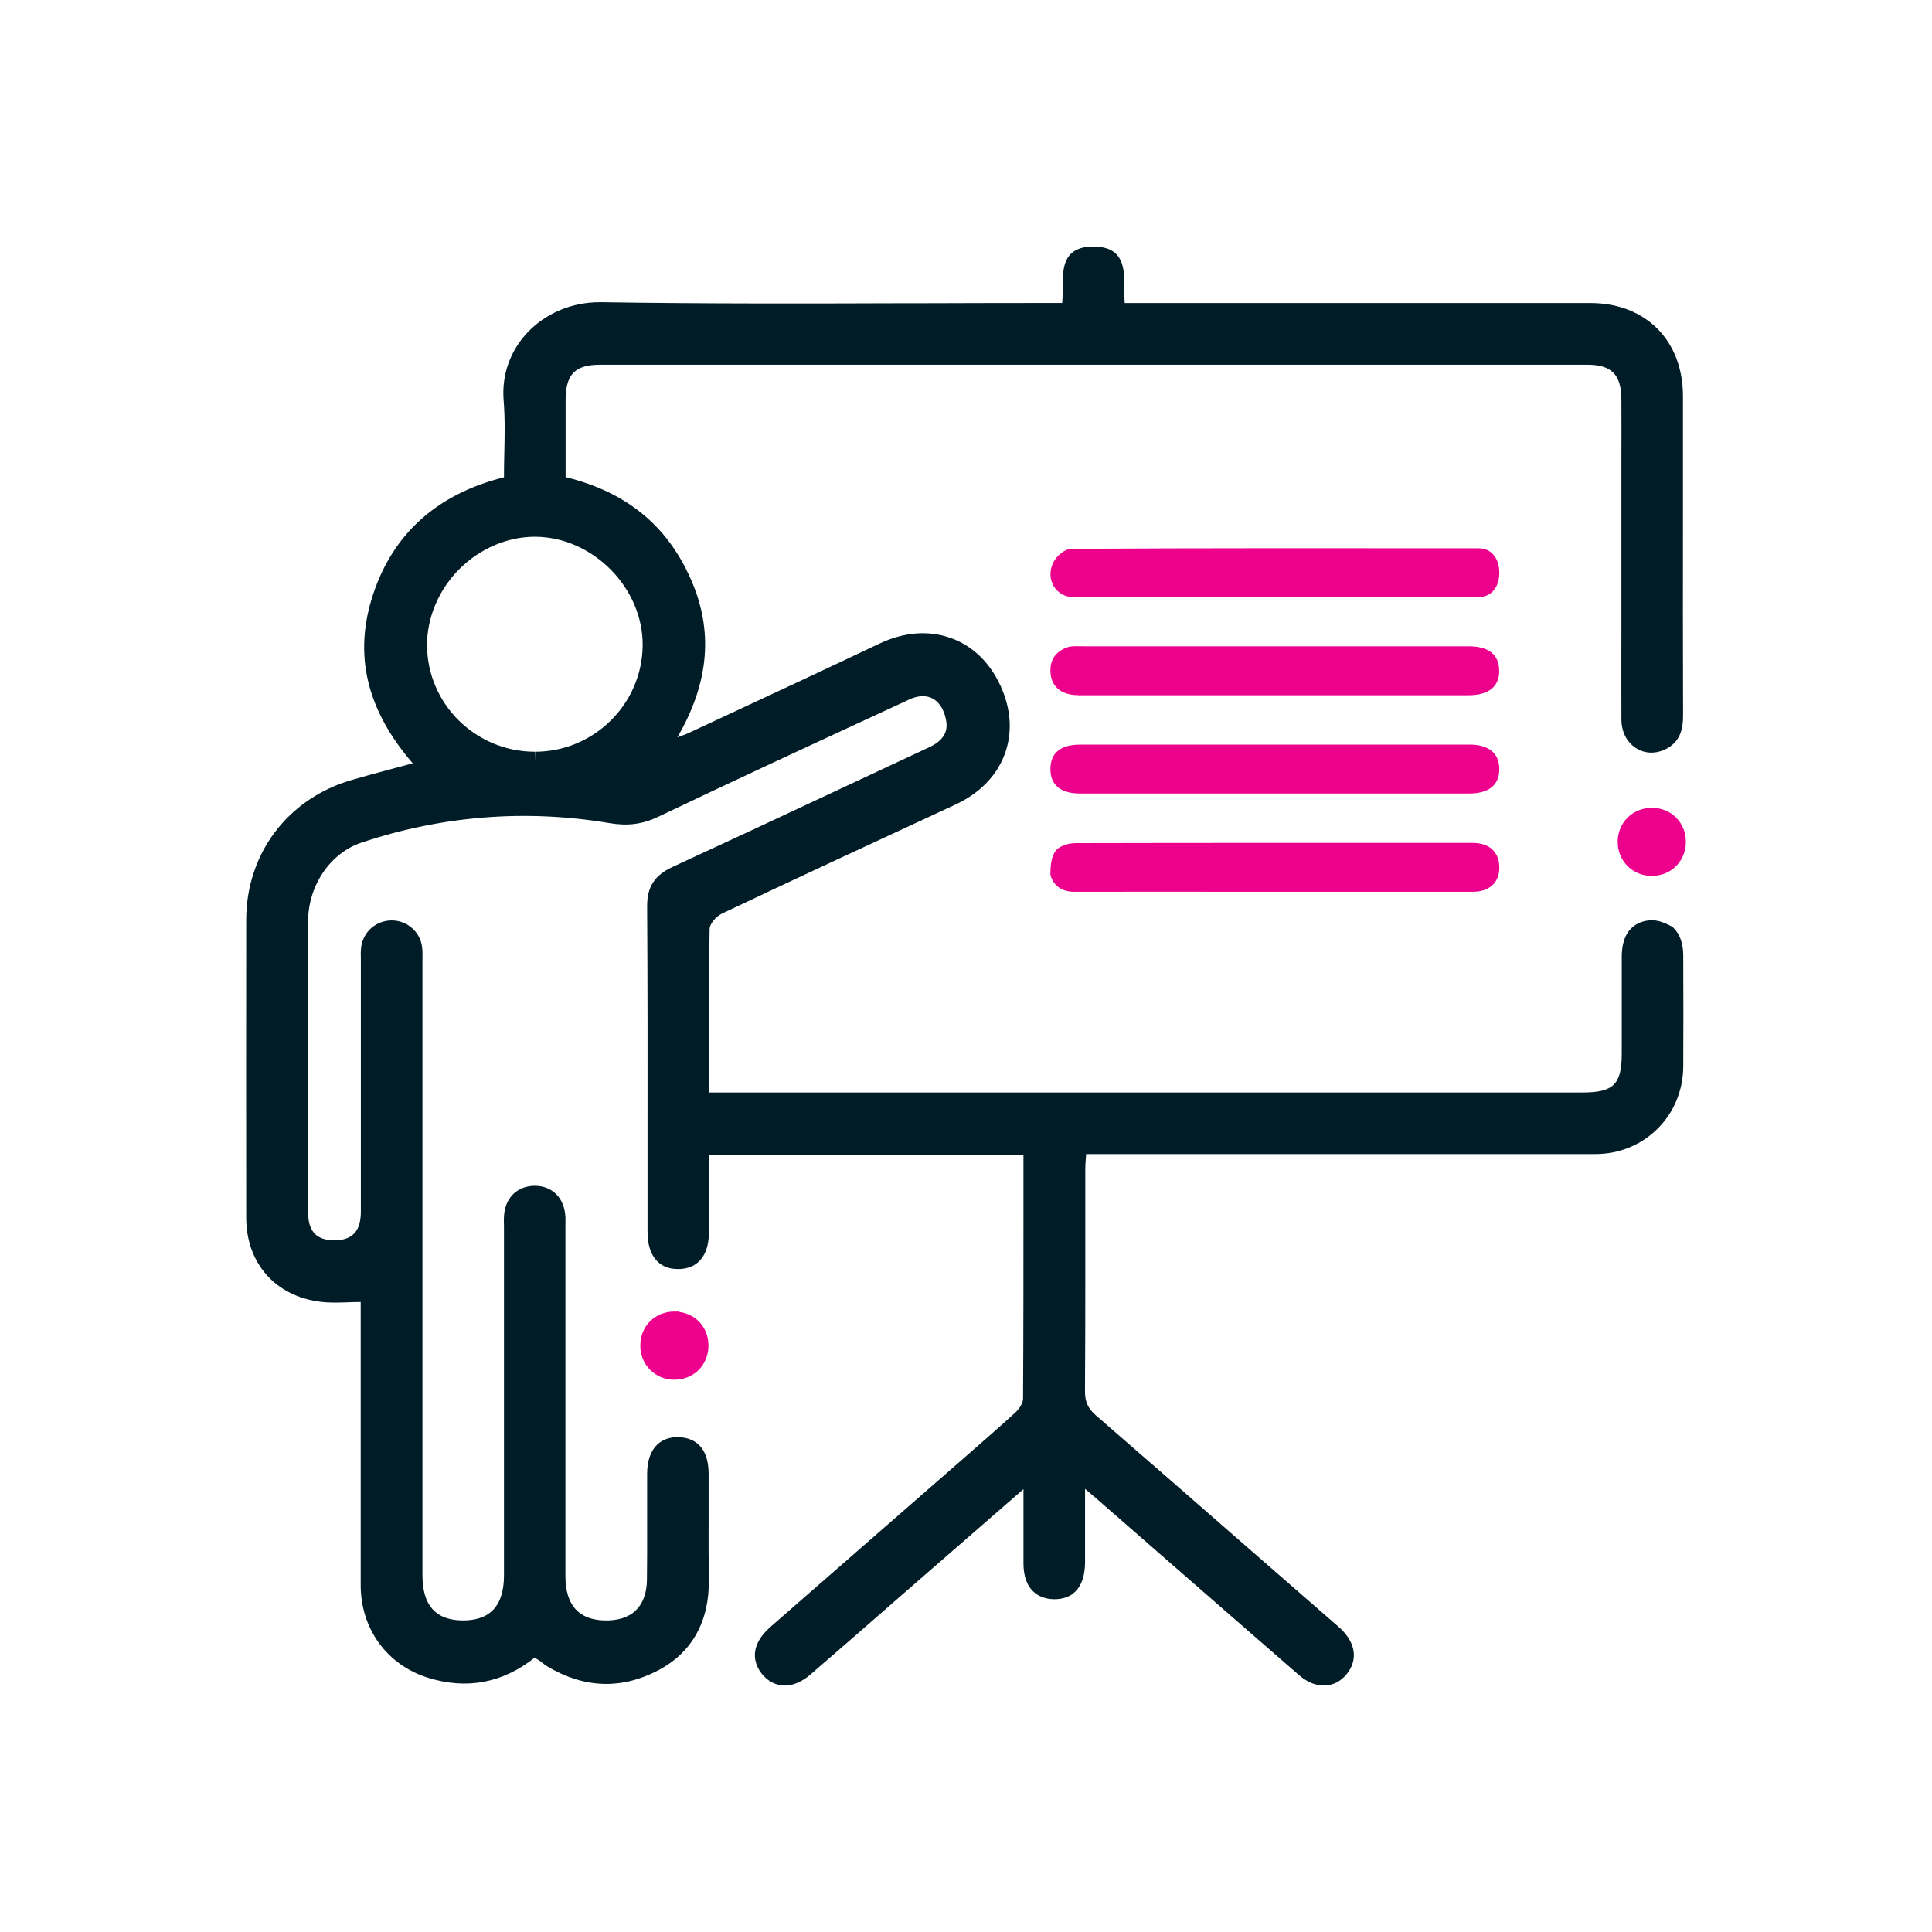 <?xml version="1.0" encoding="UTF-8"?><svg id="Layer_3" xmlns="http://www.w3.org/2000/svg" viewBox="0 0 500 500"><defs><style>.cls-1{isolation:isolate;}.cls-2{fill:#ed008c;}.cls-2,.cls-3{stroke-width:0px;}.cls-3{fill:#001c26;}</style></defs><g class="cls-1"><path class="cls-3" d="m427.57,240.65c-3.55.05-5.35,2.37-5.38,6.87v25.07c0,9.45-3.22,12.64-12.72,12.64h-228.52v-12.46c0-11.2-.03-21.75.18-32.48.05-2.37,2.42-5.07,4.61-6.1,19.1-9.06,37.86-17.76,60.36-28.18,5.64-2.6,9.63-6.62,11.51-11.56,1.88-4.94,1.54-10.48-.98-15.96-2.5-5.41-6.43-9.21-11.35-10.99-5.12-1.85-10.91-1.39-16.7,1.36-12.9,6.13-26.25,12.35-38.02,17.84l-11.43,5.33c-.75.33-1.49.62-2.55.98-.54.18-1.18.41-1.93.69l-5.2,1.9,2.88-4.71c8.55-13.98,9.88-27.08,4.12-40.08-5.87-13.26-16.04-21.44-31.09-25.02l-1.49-.36v-22.06c.05-7.95,3.58-11.51,11.48-11.51h255.36c7.77,0,11.38,3.68,11.4,11.58.03,7.82,0,15.65,0,23.47v24.43c0,10.68-.03,22.78,0,34.77,0,2.34.98,4.3,2.63,5.35,1.44.93,3.24,1.03,4.97.26,2.42-1.08,3.37-2.91,3.37-6.56-.05-18.25-.05-36.47-.03-54.72v-27.95c0-13.13-8.44-21.6-21.49-21.6h-122.7l-.21-1.7c-.18-1.49-.18-3.11-.15-4.53,0-6.05-.44-8.31-5.35-8.39-1.96-.03-3.4.33-4.25,1.16-1.39,1.39-1.39,4.22-1.39,7.21,0,1.52,0,3.09-.18,4.56l-.21,1.7h-6.92c-10.12,0-20.21.03-30.32.05h-2.34c-25.3.08-54,.18-81.85-.26h-.51c-6.51,0-12.64,2.57-16.89,7.1-3.99,4.25-5.92,9.78-5.46,15.57.39,4.74.28,9.55.18,14.21-.05,2.11-.08,4.22-.08,6.36v1.52l-1.47.36c-16.63,4.07-27.59,13.77-32.56,28.85-4.86,14.8-1.47,28.49,10.4,41.9l2.06,2.34-3.01.8c-1.57.44-3.11.82-4.63,1.24l-1.13.31c-3.84,1.03-7.46,1.98-11.09,3.06-15.34,4.56-25.25,17.76-25.28,33.69-.03,25.69-.03,51.4,0,77.09,0,10.4,6.64,17.97,16.89,19.28,2.27.31,4.63.21,7.13.13,1.31-.05,2.5-.08,3.68-.08h1.93v75.83c0,10.14,6.18,18.61,15.7,21.54,9.29,2.88,17.91,1.18,25.59-5.04l1.11-.9,1.78,1.18c.41.26.77.51,1.13.75.26.18.51.39.77.59.36.28.64.51.95.69,8.73,5.23,17.58,5.56,26.31.98,7.95-4.17,11.92-11.33,11.76-21.21-.08-5.74-.08-11.58-.05-17.25v-10.19c0-4.61-1.75-6.87-5.3-6.98-1.6-.08-2.91.39-3.81,1.26-1.18,1.13-1.8,3.11-1.8,5.74v10.22c0,5.3.03,11.3-.05,17.19-.05,4.17-1.31,7.46-3.71,9.76-2.37,2.27-5.84,3.4-10.06,3.24-7.93-.28-12.3-5.23-12.33-13.9v-90.32c0-.82.03-1.67,0-2.5-.15-3.6-2.21-5.77-5.46-5.77-3.27.05-5.28,2.14-5.46,5.56-.05.82-.03,1.65,0,2.47v90.32c0,4.81-1.26,8.47-3.76,10.89-2.32,2.27-5.64,3.35-9.86,3.24-5.69-.15-12.48-2.75-12.48-14.23v-159.15c.03-1.11.05-2.14-.08-3.11-.33-2.65-2.68-4.66-5.38-4.66-2.83.03-5.1,2.06-5.43,4.79-.1.88-.08,1.78-.05,2.75v65.3c0,6.46-3.24,9.91-9.29,9.94-2.99,0-5.28-.8-6.85-2.37-1.7-1.7-2.52-4.14-2.52-7.49-.05-21.72-.1-48.78,0-75.24.05-10.32,6.43-19.67,15.55-22.7,21.31-7.1,43.29-8.83,65.3-5.15,4.27.72,7.62.28,11.25-1.44,20.75-9.91,41.96-19.72,62.47-29.19l2.5-1.16c2.96-1.36,5.77-1.44,8.11-.26,2.42,1.21,4.14,3.73,4.84,7.05.95,4.5-.98,7.9-5.69,10.12-7.77,3.63-15.52,7.26-23.29,10.89-14.08,6.59-28.62,13.41-42.96,20-3.96,1.8-5.35,3.94-5.3,8.13.13,19.97.13,40.18.1,59.69v24.38c0,2.73.59,4.71,1.78,5.89.85.85,2.08,1.29,3.66,1.29,3.68,0,5.46-2.39,5.48-7.26v-22.26h86.38v14c0,16.81,0,34.18-.1,51.58,0,2.14-1.6,4.32-2.93,5.53-4.86,4.4-9.88,8.78-14.75,13.02l-20.8,18.15c-9.21,8.03-18.43,16.09-27.64,24.14-3.63,3.17-4.25,6.18-1.88,8.96.98,1.13,2.16,1.8,3.47,1.9,1.62.13,3.47-.62,5.25-2.14,7.95-6.87,15.88-13.77,23.78-20.69l35.6-30.99v24.61c0,4.5,1.83,6.82,5.35,6.87h.18c1.57,0,2.78-.41,3.63-1.26,1.16-1.13,1.75-3.09,1.78-5.79v-24.43l6.15,5.25c1.11.93,2.06,1.75,3.01,2.6l17.53,15.29c10.94,9.55,21.85,19.07,32.82,28.6,1.72,1.49,3.47,2.19,5.17,2.06,1.34-.1,2.55-.77,3.53-1.96,2.16-2.6,1.7-5.59-1.31-8.44-.49-.46-.98-.88-1.49-1.31l-.9-.75-14.05-12.28c-15.32-13.36-31.14-27.21-46.77-40.75-2.63-2.27-3.73-4.74-3.71-8.21.1-13.13.08-26.49.08-39.38v-18.2c0-.95.08-1.93.15-2.96l.23-3.29h134.13c11.27,0,20.15-8.83,20.23-20.1.05-8.29.05-17.17,0-28.78,0-2.37-.62-4.22-1.75-5.33,0,0-2.21-1.29-3.78-1.29Zm-289.11-43.6h-.08c-16.68-.03-30.32-13.51-30.37-30.06-.03-7.88,3.32-15.75,9.19-21.57,5.77-5.71,13.49-9.01,21.18-9.01h.31c16.16.18,30.24,14.49,30.12,30.63-.13,16.55-13.74,30.01-30.35,30.01Z"/><path class="cls-3" d="m203.09,436.21c-.18,0-.37,0-.55-.02-1.95-.15-3.74-1.11-5.17-2.76-1.57-1.84-4.48-6.71,2.13-12.48,9.26-8.09,18.45-16.13,27.65-24.14l21.34-18.62c4.67-4.08,9.51-8.3,14.17-12.52,1.05-.95,2.11-2.52,2.11-3.68.1-17.41.1-34.78.1-51.58v-11.5h-81.38v19.76c-.04,8.49-5.02,9.76-7.98,9.76s-4.5-1.1-5.42-2.02c-1.66-1.66-2.51-4.24-2.51-7.66v-24.38c.02-17.93.03-39.04-.1-59.67-.06-5.19,1.9-8.21,6.77-10.43,12.92-5.94,26.07-12.09,38.79-18.05l27.44-12.83c4.72-2.22,4.78-5.08,4.3-7.33-.54-2.58-1.79-4.47-3.51-5.33-2.09-1.06-4.39-.43-5.94.29l-2.49,1.16c-22.35,10.32-42.48,19.64-62.44,29.18-4.14,1.97-7.95,2.46-12.74,1.65-21.62-3.62-43.19-1.92-64.09,5.05-8.1,2.7-13.79,11.07-13.84,20.34-.1,26.27-.05,52.6,0,75.22,0,2.65.59,4.52,1.79,5.73,1.09,1.09,2.79,1.64,5.08,1.64,4.63-.02,6.79-2.38,6.79-7.44v-65.3c-.03-1.03-.05-2.01.07-3.05.49-4.02,3.81-6.96,7.89-7,4.01,0,7.39,2.94,7.88,6.85.15,1.14.12,2.26.1,3.45v159.13c0,7.71,3.29,11.55,10.05,11.73,3.52.09,6.24-.77,8.04-2.53,2-1.94,3.01-4.99,3.01-9.1v-90.32c-.03-.79-.05-1.68,0-2.63.25-4.72,3.35-7.83,7.91-7.9,4.66,0,7.78,3.2,7.99,8.16.02.61.01,1.21,0,1.8v.8s0,90.32,0,90.32c.02,7.33,3.36,11.17,9.92,11.4,3.51.13,6.37-.75,8.25-2.55,1.9-1.82,2.89-4.51,2.93-7.98.06-4.72.06-9.43.05-13.97v-13.41c0-3.33.89-5.94,2.57-7.55,1.4-1.36,3.41-2.06,5.66-1.95,2.84.08,7.68,1.42,7.68,9.47v10.19c-.03,6.84-.01,12.31.05,17.21.17,10.76-4.36,18.88-13.1,23.46-9.55,5.01-19.22,4.66-28.75-1.05-.4-.23-.75-.51-1.09-.78l-.12-.09c-.23-.19-.45-.36-.66-.51-.09-.05-.25-.17-.43-.28-.19-.13-.39-.26-.6-.39l-.3-.2c-8.29,6.58-17.56,8.34-27.58,5.23-10.6-3.27-17.46-12.66-17.46-23.93v-73.33c-.95,0-1.92.03-3.01.07l-.53.02c-2.43.08-4.72.15-7.04-.17-11.56-1.48-19.05-10.02-19.05-21.76-.03-25.58-.03-51.51,0-77.09.03-17.05,10.65-31.21,27.06-36.09,3.13-.93,6.22-1.76,9.48-2.63l2.8-.75c.65-.18,1.3-.35,1.96-.52.6-.16,1.2-.32,1.81-.48-12.01-13.9-15.38-28.19-10.3-43.65,5.21-15.82,16.61-26.04,33.9-30.39,0-2,.03-4.01.08-5.98.1-4.57.21-9.3-.17-13.94-.52-6.52,1.65-12.73,6.13-17.49,4.7-5.02,11.52-7.89,18.71-7.89h.51c27.1.43,55.07.34,79.74.26h4.45c10.16-.03,20.23-.06,30.32-.06h4.7c.11-1.19.11-2.49.11-3.75,0-3.37,0-6.85,2.12-8.97,1.36-1.32,3.33-1.93,6.05-1.89,7.82.12,7.82,5.84,7.82,10.89-.02,1.19-.03,2.51.08,3.73h120.48c14.35,0,23.99,9.68,23.99,24.1v27.95c-.03,20.44-.02,38.34.03,54.72,0,3.12-.55,6.93-4.85,8.85-2.49,1.12-5.17.96-7.34-.44-2.4-1.54-3.77-4.25-3.77-7.46-.02-8.1-.01-16.25,0-23.99v-43.04c.02-5.21.02-10.43,0-15.64-.02-6.54-2.52-9.09-8.9-9.09h-255.36c-6.5,0-8.94,2.45-8.98,9.02v20.07c15.63,3.82,26.22,12.44,32.37,26.34,5.93,13.37,4.81,26.8-3.44,40.99.17-.06.33-.12.49-.17,1-.34,1.67-.6,2.32-.89l11.39-5.31c11.06-5.15,24.82-11.57,38-17.83,6.4-3.05,12.84-3.55,18.63-1.46,5.57,2.01,9.98,6.26,12.77,12.29,2.81,6.11,3.17,12.3,1.05,17.9-2.12,5.58-6.55,10.06-12.8,12.94-20.98,9.72-40.8,18.91-60.33,28.17-1.55.73-3.15,2.7-3.18,3.9-.18,9.62-.18,19.06-.18,29.06v13.33h226.02c8.11,0,10.22-2.08,10.22-10.14v-25.07c.05-8.36,5.5-9.34,7.84-9.37h.04c2.14,0,4.57,1.35,5.04,1.63l.27.16.22.22c1.64,1.6,2.5,4.06,2.5,7.12.05,11.61.05,20.49,0,28.79-.09,12.67-10.07,22.59-22.73,22.59h-131.8l-.08,1.13c-.07.93-.14,1.81-.14,2.62v24.63c0,10.82,0,22-.08,32.97-.02,2.75.78,4.52,2.84,6.3,11.97,10.37,24.15,21,35.93,31.29l25.88,22.56c.51.43,1,.85,1.49,1.31,3.98,3.78,4.55,8.21,1.52,11.86-1.41,1.71-3.23,2.69-5.26,2.85-2.4.18-4.75-.71-7-2.66-10.97-9.53-21.89-19.05-32.83-28.6l-17.53-15.29c-.95-.85-1.89-1.66-2.97-2.57l-2.05-1.75v19.01c-.03,3.43-.88,5.97-2.53,7.58-1.3,1.3-3.12,1.97-5.38,1.97h-.18c-2.39-.03-7.85-1.02-7.85-9.37v-19.12l-31.46,27.38c-7.86,6.89-15.87,13.86-23.79,20.7-2.1,1.79-4.39,2.76-6.53,2.76Zm-24.6-142.31h91.38v16.5c0,16.81,0,34.19-.1,51.6,0,2.93-1.94,5.73-3.76,7.37-4.7,4.25-9.55,8.49-14.24,12.58l-21.34,18.62c-9.19,8.01-18.38,16.05-27.58,24.08-3.66,3.19-2.43,4.64-1.69,5.51.55.63,1.14.98,1.77,1.03.95.08,2.2-.49,3.43-1.54,7.9-6.83,15.9-13.79,23.76-20.67l39.75-34.6v30.1c0,4.33,1.81,4.36,2.89,4.37h.14c.88,0,1.51-.18,1.86-.53.65-.64,1.03-2.11,1.04-4.05v-29.82l10.27,8.77c1.11.93,2.08,1.77,3.05,2.64l17.51,15.27c10.94,9.55,21.85,19.07,32.81,28.59,1.2,1.04,2.33,1.53,3.35,1.45.66-.05,1.24-.4,1.79-1.06.56-.67,1.85-2.23-1.11-5.04-.42-.4-.84-.76-1.29-1.13l-.98-.82-24.95-21.79c-11.78-10.28-23.96-20.91-35.91-31.27-3.19-2.75-4.6-5.87-4.57-10.12.09-10.95.08-22.12.08-32.93v-24.63c0-1,.07-1.97.15-3l.41-5.76h136.46c9.88,0,17.66-7.74,17.73-17.62.05-8.28.05-17.15,0-28.75,0-1.48-.29-2.67-.82-3.35-.76-.39-1.75-.77-2.21-.78-1.08.02-2.87.07-2.89,4.39v25.06c0,10.89-4.27,15.14-15.22,15.14h-231.02v-18.33c0-10.02,0-19.49.18-29.16.08-3.46,3.13-6.94,6.04-8.31,19.55-9.27,39.38-18.46,60.37-28.19,5.04-2.32,8.57-5.84,10.22-10.18,1.64-4.31,1.32-9.16-.91-14.03-2.21-4.79-5.65-8.14-9.93-9.68-4.5-1.63-9.61-1.19-14.78,1.27-13.2,6.27-26.97,12.69-38.03,17.85l-11.43,5.33c-.83.37-1.63.68-2.8,1.08-.53.18-1.14.4-1.85.67l-11.96,4.38,6.63-10.83c8.08-13.21,9.38-25.56,3.97-37.76-5.53-12.5-15.14-20.22-29.39-23.6l-3.42-.82v-24.03c.06-9.3,4.76-14.01,13.98-14.01h255.36c9.19,0,13.87,4.74,13.9,14.07.02,5.22.01,10.44,0,15.66v43.04c-.02,7.73-.02,15.88,0,23.98,0,1.47.54,2.65,1.47,3.25.74.47,1.66.5,2.6.08,1.11-.5,1.89-1.09,1.89-4.28-.05-16.38-.05-34.28-.03-54.73v-27.95c0-11.78-7.28-19.1-18.99-19.1h-124.92l-.47-3.9c-.2-1.66-.2-3.39-.17-4.88,0-5.8-.27-5.8-2.89-5.85-1.91-.03-2.42.4-2.47.45-.63.63-.63,3.51-.63,5.41,0,1.59,0,3.24-.2,4.86l-.47,3.89h-9.14c-10.09,0-20.15.03-30.24.05h-4.52c-24.7.08-52.69.17-79.8-.26h-.48c-5.81,0-11.3,2.3-15.06,6.31-3.5,3.72-5.2,8.57-4.79,13.66.4,4.89.29,9.76.19,14.46-.05,2.08-.08,4.2-.08,6.3v3.48l-3.37.83c-15.75,3.85-26.1,13.01-30.78,27.21-4.56,13.88-1.32,26.78,9.9,39.47l4.73,5.38-6.92,1.83c-.89.25-1.8.49-2.71.72-.64.17-1.28.34-1.91.51l-2.82.76c-3.23.87-6.29,1.68-9.35,2.6-14.25,4.23-23.47,16.52-23.49,31.3-.03,25.57-.03,51.51,0,77.08,0,9.2,5.63,15.64,14.7,16.8,1.92.26,4.01.2,6.22.13l.51-.02c1.36-.05,2.56-.08,3.76-.08h4.43v78.33c0,9.03,5.47,16.55,13.94,19.15,8.46,2.62,16.29,1.08,23.27-4.6l2.53-2.06,3.31,2.21c.2.12.44.29.68.44.14.1.28.19.42.28.38.26.68.5.98.74l.11.09c.23.18.42.33.54.4,7.96,4.77,15.99,5.07,23.88.92,7.16-3.75,10.57-9.95,10.43-18.96-.07-4.94-.08-10.44-.05-17.3v-10.18c0-4.39-1.66-4.44-2.87-4.48-.64-.03-1.47.04-1.99.56-.67.64-1.04,2.07-1.04,3.95v13.4c0,4.56.01,9.28-.05,14.04-.06,4.86-1.57,8.74-4.48,11.53-2.88,2.75-6.98,4.11-11.88,3.94-9.34-.33-14.71-6.31-14.74-16.39v-91.18c.01-.52.02-1.05,0-1.57-.14-3.34-2.26-3.34-2.96-3.34-1.18.02-2.81.37-2.96,3.19-.05.73-.02,1.48,0,2.26v30.66s0,59.74,0,59.74c0,5.51-1.52,9.78-4.52,12.68-2.8,2.74-6.72,4.07-11.66,3.95-9.49-.26-14.92-6.36-14.92-16.73v-159.15c.03-1.12.05-2.01-.06-2.79-.18-1.4-1.45-2.48-2.9-2.48-1.54.01-2.76,1.08-2.95,2.59-.08.67-.06,1.44-.04,2.33v1.3s0,64.12,0,64.12c0,7.87-4.29,12.4-11.78,12.44-3.67,0-6.57-1.04-8.63-3.1-2.19-2.19-3.25-5.22-3.25-9.26-.05-22.62-.1-48.96,0-75.25.06-11.39,7.15-21.7,17.26-25.06,21.69-7.23,44.07-8.99,66.5-5.24,3.76.63,6.58.28,9.76-1.23,19.99-9.55,40.13-18.87,62.49-29.2l2.49-1.16c3.67-1.69,7.23-1.77,10.29-.22,3.11,1.55,5.3,4.67,6.16,8.77,1.19,5.61-1.33,10.19-7.07,12.89l-27.44,12.83c-12.73,5.96-25.89,12.12-38.83,18.07-3.06,1.39-3.89,2.64-3.85,5.83.13,20.66.13,41.79.1,59.72v24.37c0,1.99.37,3.45,1.04,4.13.46.46,1.28.55,1.89.55,1.18,0,2.96,0,2.98-4.77v-24.75Zm-40.02-94.35h-.08c-18.07-.03-32.82-14.63-32.87-32.56-.03-8.56,3.59-17.07,9.93-23.35,6.24-6.19,14.6-9.73,22.94-9.73h.31c17.53.2,32.75,15.69,32.62,33.15-.14,17.92-14.87,32.49-32.85,32.49Zm.2-60.64h-.28c-7.03,0-14.11,3.02-19.42,8.28-5.39,5.35-8.47,12.56-8.45,19.79.05,15.18,12.55,27.55,27.88,27.57l.07,2.5v-2.5c15.24,0,27.73-12.35,27.85-27.53.12-14.81-12.8-27.95-27.64-28.11Z"/></g><path class="cls-2" d="m382.56,154.53c3.42,0,5.5-2.57,5.46-6.43-.04-3.68-2.1-6.2-5.31-6.2-31.56-.03-73.88-.08-105.44.13-1.61,0-3.81,1.75-4.68,3.53-2.14,4.32.67,8.96,5.19,8.98,15.58.03,31.13,0,46.71,0h58.08Z"/><path class="cls-2" d="m271.87,226.57c.96,2.91,3.14,4.22,6.16,4.22,15.33-.05,30.66,0,45.99,0h57.16c4.39,0,6.97-2.52,6.84-6.51-.1-3.81-2.6-6.13-6.84-6.13-30.66,0-72.1-.03-102.76.05-1.55,0-3.29.46-4.56,1.34-2.35,1.65-1.99,7.03-1.99,7.03Z"/><path class="cls-2" d="m278.97,179.93h100.99c5.35,0,8.13-2.27,8.03-6.49-.08-4.07-2.78-6.18-7.93-6.18h-99.81c-1.31,0-2.73-.15-3.91.23-3.29,1.11-4.84,3.53-4.43,7.03.39,3.37,2.99,5.38,7.08,5.38l-.03.03Z"/><path class="cls-2" d="m380.29,192.7h-100.62c-5.17,0-7.8,2.14-7.82,6.25-.05,4.17,2.6,6.41,7.67,6.41h100.65c5.15,0,7.82-2.16,7.85-6.25.05-4.09-2.68-6.41-7.72-6.41Z"/><g class="cls-1"><path class="cls-2" d="m421.16,217.72c-.08,3.73,2.78,6.54,6.49,6.46,3.55-.08,6.18-2.83,6.15-6.38-.03-3.58-2.7-6.23-6.28-6.23s-6.28,2.6-6.36,6.18v-.03Z"/><path class="cls-2" d="m427.5,226.68c-2.42,0-4.65-.9-6.3-2.55-1.69-1.69-2.59-3.98-2.54-6.46h0c.12-4.9,3.92-8.6,8.86-8.6s8.74,3.74,8.78,8.71c.04,4.97-3.66,8.79-8.6,8.9-.07,0-.14,0-.2,0Zm-3.84-8.88c-.02,1.09.37,2.08,1.08,2.79.72.72,1.74,1.11,2.86,1.09,2.16-.05,3.72-1.67,3.7-3.87-.02-2.21-1.57-3.75-3.78-3.75s-3.81,1.53-3.86,3.73h0Z"/></g><g class="cls-1"><path class="cls-2" d="m174.53,341.94c-3.58,0-6.28,2.6-6.33,6.18-.08,3.71,2.78,6.54,6.49,6.46,3.55-.08,6.18-2.83,6.15-6.38-.03-3.58-2.7-6.23-6.28-6.23l-.03-.03Z"/><path class="cls-2" d="m174.54,357.07c-2.41,0-4.64-.9-6.29-2.56-1.69-1.69-2.6-3.99-2.54-6.46.07-4.91,3.87-8.63,8.83-8.63h1.04l.09.09c4.42.51,7.65,4.06,7.68,8.65.04,4.97-3.66,8.79-8.6,8.9-.07,0-.14,0-.2,0Zm-.5-12.61c-1.96.21-3.31,1.67-3.34,3.69-.02,1.11.36,2.11,1.08,2.83.73.73,1.74,1.12,2.85,1.09,2.16-.05,3.72-1.67,3.7-3.87-.02-2.21-1.57-3.75-3.78-3.75h-.52Z"/></g></svg>
